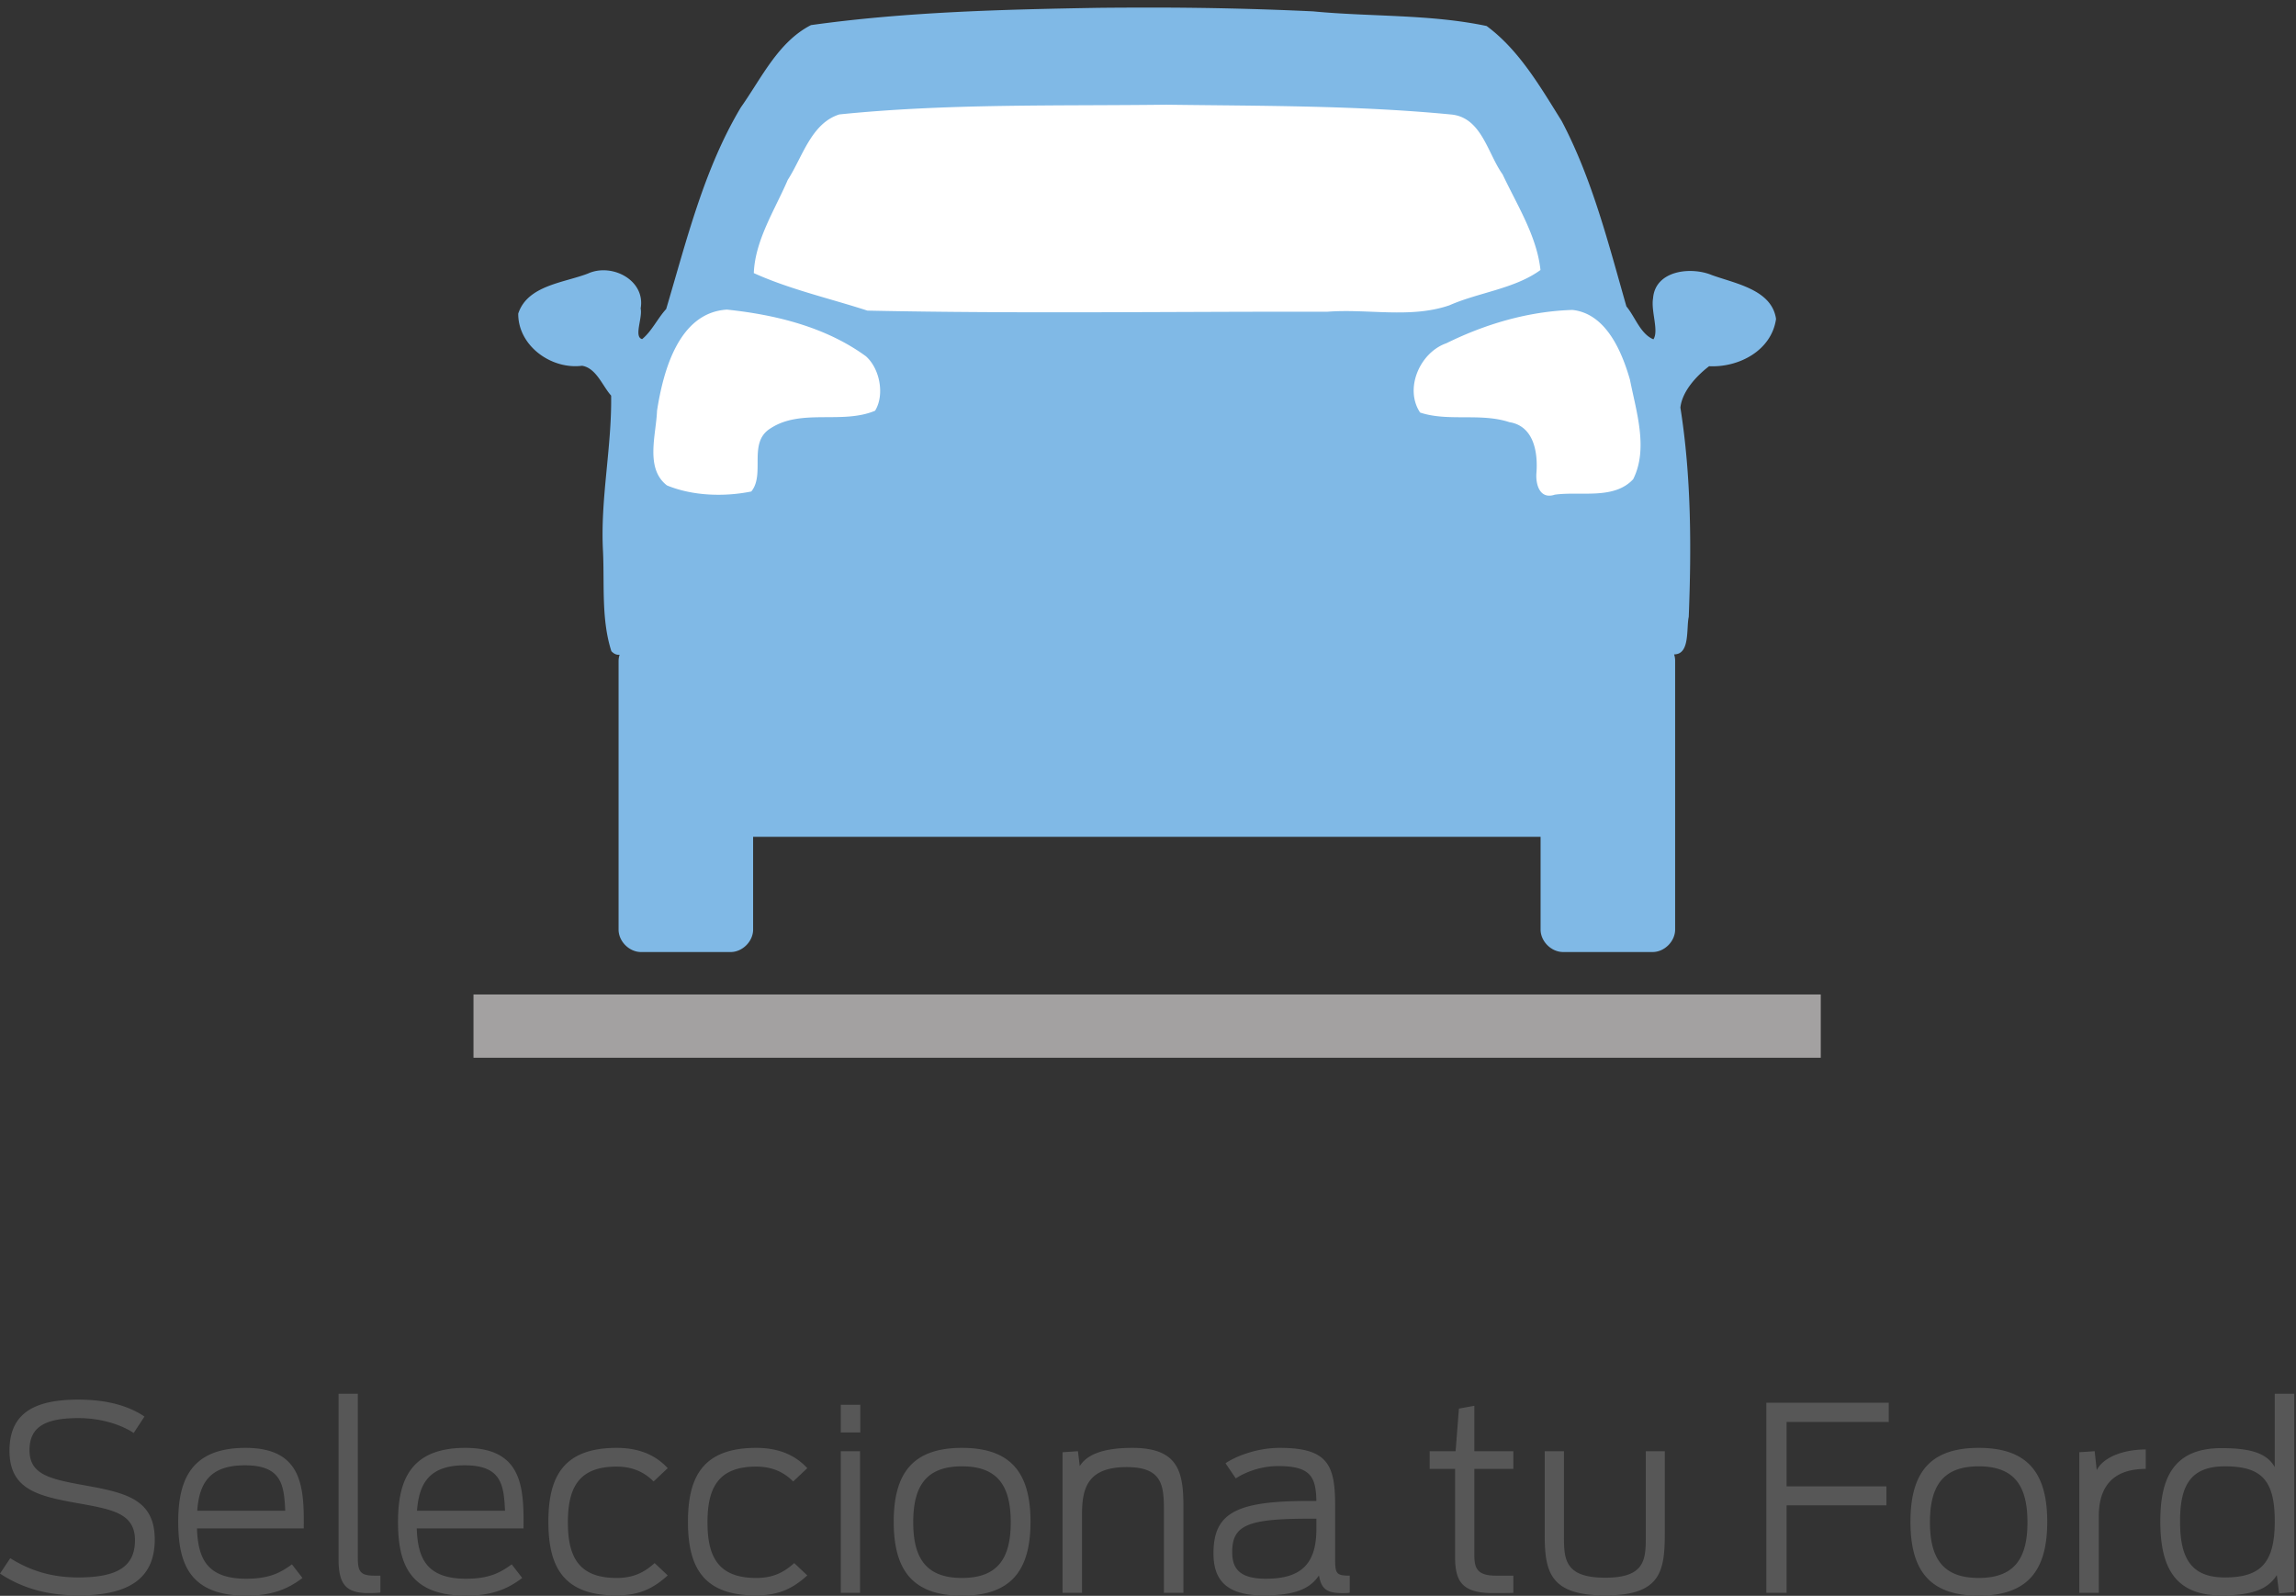 <svg width="164" height="114" fill="none" xmlns="http://www.w3.org/2000/svg"><rect width="100%" height="100%" fill="#333333" stroke="none"/><g clip-path="url(#a)"><path d="M55.481 5.217h51.375c0 6.144 7.539 11.12 7.539 15.915 3.629 4.933 4.839 9.346 4.839 15.45H44.406L48.5 22.156l6.98-16.939Z" fill="#fff"/><path d="M82.298.543C81.022.54 79.75.546 78.474.559 71.618.678 64.72.844 57.929 1.793c-2.343 1.191-3.545 3.807-5.01 5.876-2.646 4.428-3.877 9.517-5.335 14.407-.612.665-1.03 1.59-1.717 2.149-.613-.149.045-1.533-.106-2.19.36-2.032-2.072-3.269-3.767-2.493-1.715.663-4.315.838-4.977 2.86-.017 2.293 2.348 4.01 4.56 3.727 1.018.166 1.45 1.435 2.076 2.133.053 3.703-.788 7.416-.58 11.146.107 2.361-.13 4.844.596 7.11.205.215.401.278.589.253a1.438 1.438 0 0 0-.074.417v19.22c0 .84.763 1.602 1.602 1.602h6.407c.838 0 1.601-.763 1.601-1.601V59.78h56.248v6.628c0 .838.763 1.6 1.602 1.601h6.406c.839 0 1.602-.763 1.602-1.601v-19.22c0-.153-.027-.3-.073-.442 1.152.006.861-1.852 1.046-2.68.195-4.978.181-10.044-.597-14.947.131-1.187 1.172-2.284 2.051-2.958 2.117.104 4.456-1.11 4.781-3.375-.3-2.104-2.937-2.533-4.593-3.138-1.498-.62-4.041-.33-4.192 1.667-.159.91.428 2.325.025 2.925-.931-.389-1.301-1.598-1.929-2.353-1.277-4.468-2.437-9.096-4.625-13.247-1.51-2.414-3.032-5.067-5.361-6.783-4.037-.85-8.285-.65-12.405-1.046a245.131 245.131 0 0 0-11.482-.27ZM83.32 7.48c6.783.092 13.625.046 20.364.702 2.153.225 2.58 2.794 3.645 4.274 1.027 2.185 2.449 4.411 2.705 6.832-1.849 1.348-4.409 1.597-6.513 2.525-2.778.952-5.83.227-8.728.458-10.945-.026-21.897.15-32.835-.082-2.691-.871-5.574-1.527-8.115-2.68.092-2.352 1.506-4.52 2.427-6.66 1.049-1.62 1.672-4.044 3.686-4.675 7.723-.789 15.591-.597 23.364-.694ZM51.923 22.117c3.487.366 7.073 1.249 9.929 3.334 1.013.905 1.342 2.776.654 3.89-2.355.993-5.287-.18-7.478 1.266-1.627 1.012-.347 3.263-1.364 4.503-1.92.391-4.188.324-6.023-.433-1.584-1.218-.768-3.641-.711-5.328.437-2.81 1.535-7.018 4.993-7.232Zm60.399.024c2.385.262 3.514 2.94 4.102 4.977.449 2.28 1.328 4.942.229 7.118-1.382 1.486-3.785.843-5.598 1.103-1.038.347-1.356-.661-1.315-1.487.128-1.476-.153-3.419-1.929-3.694-2.051-.681-4.379-.02-6.374-.687-1.14-1.705-.024-4.29 1.879-4.952 2.79-1.376 5.863-2.283 9.006-2.378Z" fill="#80B9E6"/><path fill="#A3A1A1" d="M33.821 71.042h96.234v4.52H33.821z"/><path d="M158.652 113.97c-3.373 0-4.345-2.108-4.345-5.297 0-3.153.99-5.224 4.381-5.224 2.2 0 3.263.421 3.795 1.356v-5.242h1.393v14.169l-1.082.092-.165-1.302c-.641 1.008-1.741 1.448-3.977 1.448Zm.256-1.283c2.548 0 3.575-1.008 3.575-4.014 0-2.97-.972-3.923-3.575-3.923-2.511 0-3.189 1.467-3.189 3.923 0 2.493.678 4.014 3.189 4.014ZM148.519 113.787v-10.045l1.1-.073.147 1.356c.385-.788 1.631-1.466 3.501-1.484v1.393c-2.475 0-3.354 1.411-3.354 3.391v5.462h-1.394ZM141.337 113.989c-3.502 0-4.876-1.796-4.876-5.279 0-3.483 1.374-5.279 4.876-5.279 3.501 0 4.894 1.796 4.894 5.279 0 3.483-1.393 5.279-4.894 5.279Zm0-1.265c2.547 0 3.482-1.393 3.482-3.978 0-2.602-.935-3.996-3.482-3.996-2.548 0-3.483 1.394-3.483 3.996 0 2.585.935 3.978 3.483 3.978ZM126.166 113.787v-13.582h8.744v1.374h-7.296v4.601h7.131v1.357h-7.131v6.25h-1.448ZM114.662 113.971c-3.923 0-4.326-1.65-4.326-4.345v-5.957h1.375v5.994c0 1.668 0 3.043 2.951 3.043 2.933 0 2.896-1.375 2.896-3.116v-5.921h1.356v5.902c0 2.75-.348 4.4-4.252 4.4ZM102.119 104.934v-1.265h1.852l.238-3.043 1.1-.202v3.245h2.786v1.265h-2.786v6.085c0 .935.128 1.54 1.539 1.54h1.247v1.228c-.147.018-1.265.018-1.466.018-2.273 0-2.695-.916-2.695-2.621v-6.25h-1.815ZM90.233 113.971c-2.842 0-3.556-1.302-3.556-3.007 0-2.877 1.613-3.739 6.745-3.739h.605c-.037-1.723-.403-2.493-2.731-2.493-1.283 0-2.383.458-3.025.88l-.733-1.082c.66-.458 2.181-1.099 3.868-1.099 3.41 0 3.96 1.191 3.96 4.087v3.813c0 1.082.072 1.228 1.044 1.228v1.21c-.092.037-.275.037-.55.037-1.173 0-1.485-.367-1.65-1.265-.623.953-1.704 1.43-3.977 1.43Zm.201-1.192c2.548 0 3.593-1.1 3.593-3.556v-.733h-.532c-4.399 0-5.48.476-5.48 2.383 0 1.21.55 1.906 2.42 1.906ZM75.896 113.787v-10.045l1.1-.073.128 1.063c.44-.696 1.412-1.301 3.758-1.301 3.263 0 3.648 1.686 3.648 4.179v6.177h-1.393v-5.939c0-1.796-.165-3.043-2.658-3.043-2.695 0-3.19 1.394-3.19 3.3v5.682h-1.393ZM68.713 113.989c-3.5 0-4.876-1.796-4.876-5.279 0-3.483 1.375-5.279 4.876-5.279 3.501 0 4.895 1.796 4.895 5.279 0 3.483-1.394 5.279-4.895 5.279Zm0-1.265c2.548 0 3.483-1.393 3.483-3.978 0-2.602-.935-3.996-3.483-3.996s-3.482 1.394-3.482 3.996c0 2.585.934 3.978 3.482 3.978ZM60.056 113.787v-10.118h1.375v10.118h-1.375Zm0-11.456v-1.98h1.393v1.98h-1.393ZM53.98 113.971c-3.776 0-4.84-2.053-4.84-5.261s1.064-5.279 4.877-5.279c1.814 0 2.914.66 3.647 1.448l-1.008.953c-.495-.495-1.283-1.063-2.64-1.063-2.657 0-3.482 1.448-3.482 3.977 0 2.493.788 3.978 3.483 3.978 1.155 0 1.943-.366 2.713-1.063l.934.88c-1.008.916-1.998 1.43-3.684 1.43ZM44.01 113.971c-3.777 0-4.84-2.053-4.84-5.261s1.063-5.279 4.876-5.279c1.815 0 2.915.66 3.648 1.448l-1.008.953c-.495-.495-1.283-1.063-2.64-1.063-2.658 0-3.483 1.448-3.483 3.977 0 2.493.789 3.978 3.483 3.978 1.155 0 1.943-.366 2.713-1.063l.935.88c-1.008.916-1.998 1.43-3.684 1.43ZM33.287 113.989c-4.069 0-4.857-2.328-4.857-5.279 0-2.933.88-5.279 4.802-5.279 4.07 0 4.198 2.804 4.161 5.755h-7.625c.073 2.127.697 3.593 3.52 3.593 1.667 0 2.456-.44 3.262-1.026l.752.971c-1.008.77-2.145 1.265-4.015 1.265Zm-.091-9.312c-2.548 0-3.263 1.302-3.41 3.245h6.288c-.092-1.797-.22-3.245-2.878-3.245ZM26.291 113.805c-1.65 0-2.108-.714-2.108-2.438V99.563h1.375v11.658c0 .99.128 1.338 1.173 1.338h.44v1.21a8.95 8.95 0 0 1-.88.036ZM17.588 113.989c-4.069 0-4.857-2.328-4.857-5.279 0-2.933.88-5.279 4.802-5.279 4.07 0 4.198 2.804 4.161 5.755H14.07c.073 2.127.696 3.593 3.52 3.593 1.667 0 2.456-.44 3.262-1.026l.752.971c-1.009.77-2.145 1.265-4.015 1.265Zm-.091-9.312c-2.548 0-3.263 1.302-3.41 3.245h6.288c-.092-1.797-.22-3.245-2.878-3.245ZM5.627 113.97c-2.053 0-3.904-.421-5.627-1.558l.733-1.1c1.632 1.027 3.226 1.375 4.858 1.375 2.804 0 4.05-.788 4.05-2.658 0-1.925-1.612-2.199-4.05-2.639-2.933-.514-4.913-1.009-4.913-3.758 0-2.621 1.687-3.648 4.913-3.648 2.126 0 3.647.477 4.729 1.21l-.77 1.173c-.971-.641-2.42-1.063-3.96-1.063-2.437 0-3.482.678-3.482 2.291 0 1.723 1.411 2.053 3.831 2.493 2.97.532 5.114.972 5.114 3.886 0 2.695-1.723 3.996-5.426 3.996Z" fill="#575757"/></g><defs><clipPath id="a"><path fill="#fff" transform="translate(0 .542)" d="M0 0h163.876v113.446H0z"/></clipPath></defs></svg>